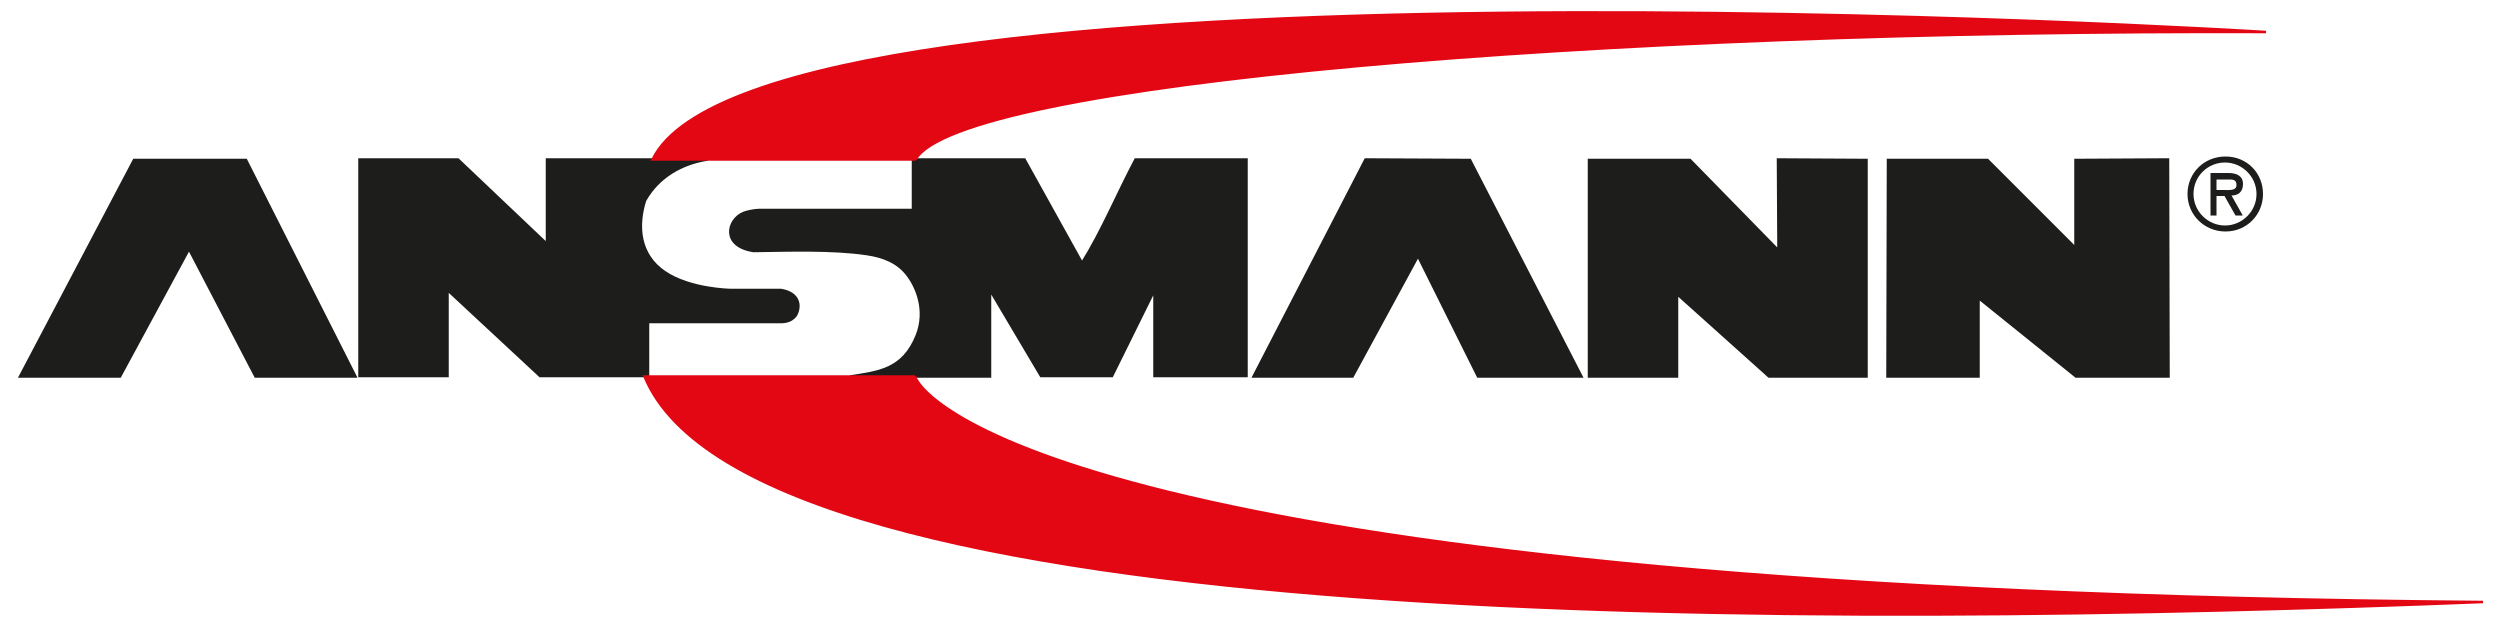 <?xml version="1.0" encoding="UTF-8"?>
<svg id="Ebene_1" data-name="Ebene 1" xmlns="http://www.w3.org/2000/svg" version="1.1" viewBox="0 0 500 126.2">
  <defs>
    <style>
      .cls-1 {
        stroke-width: 0px;
      }

      .cls-1, .cls-2 {
        fill: #1d1d1b;
      }

      .cls-2 {
        stroke: #1d1d1b;
      }

      .cls-2, .cls-3 {
        stroke-width: .5px;
      }

      .cls-3 {
        fill: #e30613;
        stroke: #e30613;
      }
    </style>
  </defs>
  <path class="cls-2" d="M182.6,31.9h22.3l11.5,20.7c4-6.4,7.1-13.9,10.7-20.7h22.2v43.3h-18.4v-17.2c0,0-8.5,17.2-8.5,17.2h-14.2l-10.2-17.2v17.3h-27.9c5.4-.9,10.5-1.2,13.3-8.3,1.9-4.9,0-9.5-1.9-12-1.9-2.5-4.7-3.7-8.2-4.2-6.8-1-15.5-.7-22.6-.6-6.5-1-5.2-6.3-2-7.6.4-.2,2.1-.6,3.1-.6h30.8c0,0,0-9.9,0-9.9Z"/>
  <path class="cls-2" d="M141.5,31.9c-5.1.8-9.8,3.4-12.5,8.2-1.6,5.1-1.2,10.8,3.9,14.3,5.1,3.5,13.3,3.6,13.3,3.6h10c3.1.5,4,2.5,3.2,4.6,0,0-.6,1.9-3.4,1.8h-26.4v10.8h-21.6l-18.5-17.2v17.2h-17.6V31.9h19.7c0,0,17.8,16.9,17.8,16.9v-16.9h32Z"/>
  <polygon class="cls-2" points="49.2 32 71.1 75.3 51.1 75.3 37.8 49.8 24 75.3 4 75.3 26.8 32 49.2 32"/>
  <polygon class="cls-2" points="316.3 75.3 295.6 75.3 283.6 51.2 270.5 75.3 250.7 75.3 273.1 31.9 294 32 316.3 75.3"/>
  <polygon class="cls-2" points="338 32 355.7 50.1 355.6 31.9 373.3 32 373.3 75.3 353.8 75.3 335.4 58.8 335.4 75.3 317.8 75.3 317.8 32 338 32"/>
  <polygon class="cls-2" points="415.1 49.6 415.1 32 433.6 31.9 433.7 75.3 415.2 75.3 395.7 59.6 395.7 75.3 377.5 75.3 377.6 32 397.5 32 415.1 49.6"/>
  <path class="cls-3" d="M183.1,31.9c8.8-15.3,136.7-26,270.1-25.5,0,0-301-18.7-322.7,25.5,0,0,52.6,0,52.6,0"/>
  <path class="cls-3" d="M183,75.3h-54.1c21.6,52.3,235.7,50.3,367.7,45.1-274.5-2.2-311.3-38.9-313.6-45.1"/>
  <path class="cls-1" d="M437.5,38.8c0-4.2,3.3-7.5,7.6-7.5s7.5,3.3,7.5,7.5-3.3,7.5-7.5,7.5-7.6-3.3-7.6-7.5M438.7,38.8c0,3.5,2.9,6.3,6.3,6.3s6.3-2.8,6.3-6.3-2.9-6.3-6.3-6.3c-3.4,0-6.3,2.7-6.3,6.3M448.5,43.1h-1.4l-2.2-3.9h-1.6v3.9h-1.2v-8.5h3.6c1.5,0,2.9.5,2.9,2.2s-1.1,2.3-2.3,2.3l2.2,3.9ZM443.3,35.9v2.1h1.3c1.2,0,2.7.2,2.7-1s-.9-1.1-1.9-1.1h-2.1Z"/>
</svg>